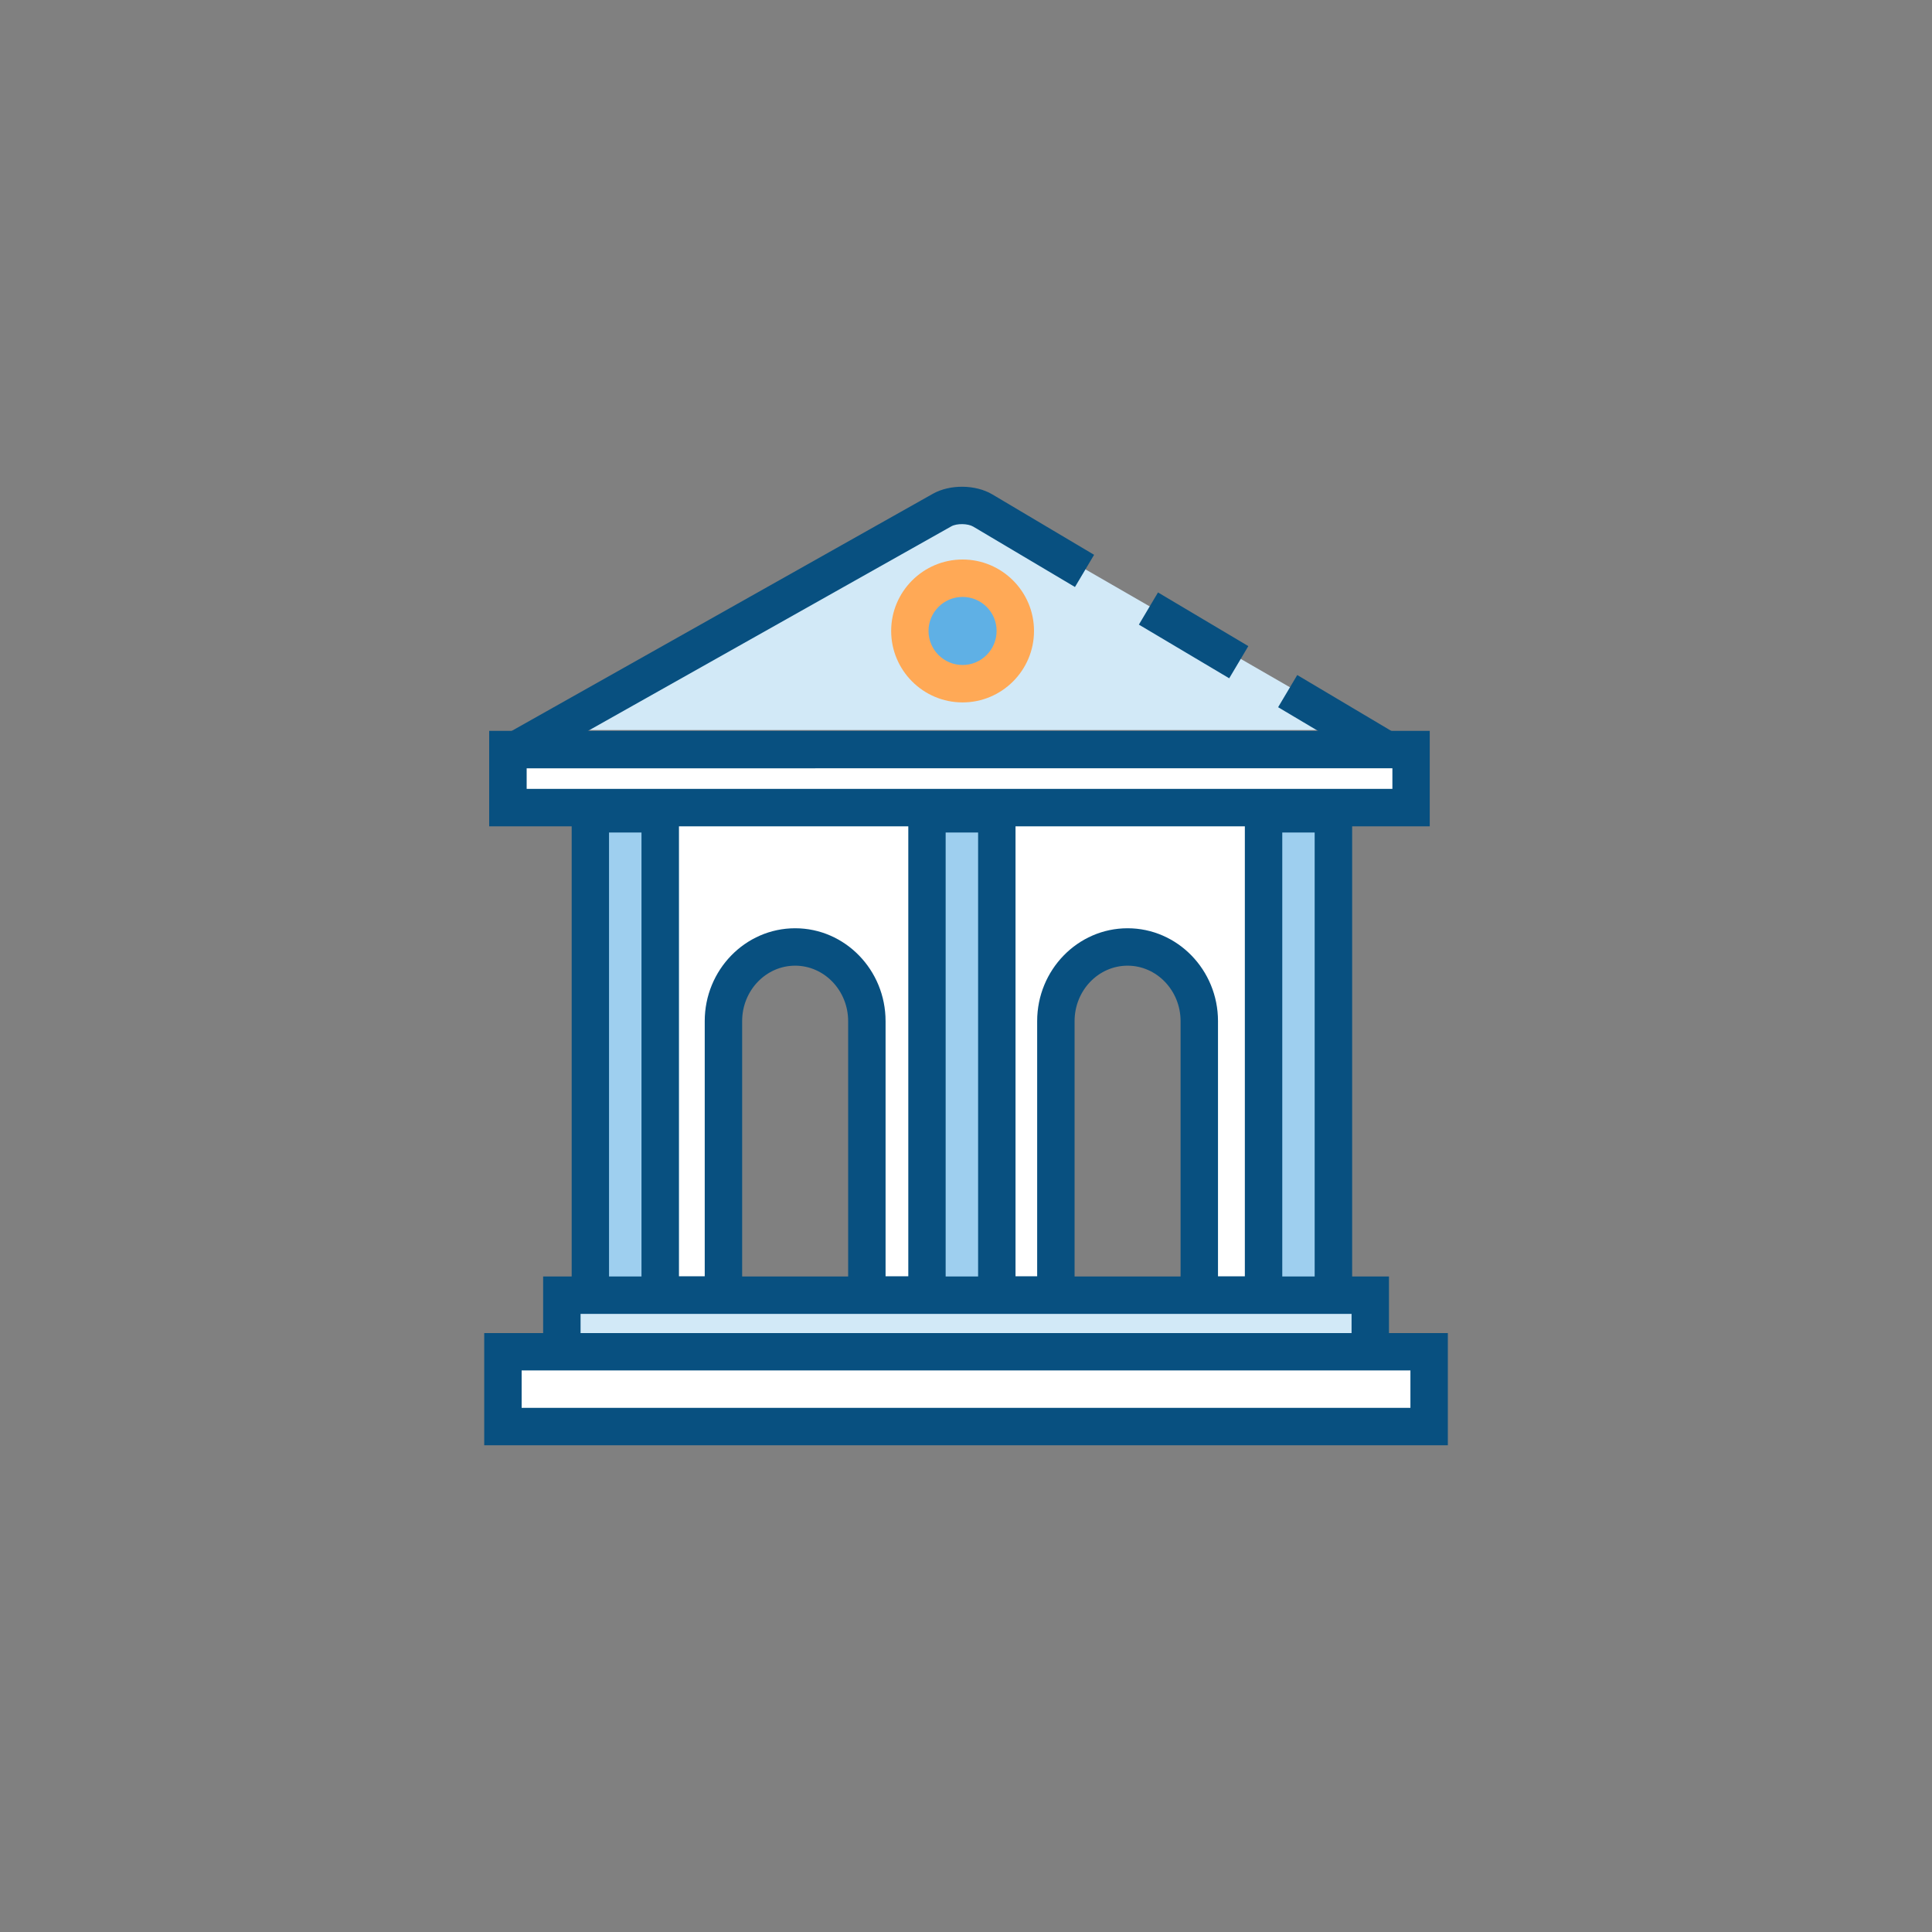 <?xml version="1.0" encoding="utf-8"?>
<!-- Generator: Adobe Illustrator 24.1.0, SVG Export Plug-In . SVG Version: 6.00 Build 0)  -->
<svg version="1.1" baseProfile="tiny" id="Layer_1" xmlns="http://www.w3.org/2000/svg" xmlns:xlink="http://www.w3.org/1999/xlink"
	 x="0px" y="0px" viewBox="0 0 300 300" xml:space="preserve">
<rect x="0" y="0" width="300" height="300" fill="#808080" stroke="none"/>
<g id="XMLID_212_">
	<g id="XMLID_260_">
		<polygon fill="#D2E9F7" points="85.62,113.36 211.82,113.36 149.47,77.41 		"/>
	</g>
	<g id="XMLID_258_">
		
			<rect id="XMLID_259_" x="205.49" y="102.48" transform="matrix(0.511 -0.86 0.86 0.511 5.328 234.169)" fill="#085080" width="5.81" height="19.85"/>
	</g>
	<g id="XMLID_256_">
		
			<rect id="XMLID_257_" x="182.35" y="90.5" transform="matrix(0.511 -0.86 0.86 0.511 5.834 207.566)" fill="#085080" width="5.81" height="16.31"/>
	</g>
	<g id="XMLID_254_">
		<path id="XMLID_255_" fill="#085080" d="M79.74,120l-2.85-5.06l67.99-38.28c2.66-1.48,6.61-1.43,9.21,0.11l15.8,9.38l-2.97,5
			l-15.8-9.38c-0.83-0.49-2.55-0.52-3.4-0.04L79.74,120z"/>
	</g>
	<g id="XMLID_253_">
		<path fill="#5FB0E5" d="M157.66,97.97c0,4.52-3.66,8.19-8.19,8.19c-4.52,0-8.19-3.67-8.19-8.19c0-4.52,3.67-8.19,8.19-8.19
			C154,89.78,157.66,93.45,157.66,97.97z"/>
	</g>
	<g id="XMLID_249_">
		<path id="XMLID_250_" fill="#FFA956" d="M149.47,109.07c-6.12,0-11.09-4.98-11.09-11.1c0-6.11,4.98-11.09,11.09-11.09
			c6.11,0,11.09,4.97,11.09,11.09C160.56,104.09,155.58,109.07,149.47,109.07z M149.47,92.69c-2.92,0-5.29,2.37-5.29,5.28
			c0,2.92,2.37,5.29,5.29,5.29c2.91,0,5.28-2.37,5.28-5.29C154.76,95.06,152.39,92.69,149.47,92.69z"/>
	</g>
	<g id="XMLID_228_">
		<g id="XMLID_248_">
			<path fill="#FFFFFF" d="M97.1,124.1v77.01h15.24v-42.54c0-6.33,5.01-11.51,11.14-11.51c6.12,0,11.14,5.18,11.14,11.51v42.54
				h29.34v-42.54c0-6.33,5.01-11.51,11.14-11.51c6.12,0,11.14,5.18,11.14,11.51v42.54h16.49V124.1H97.1z"/>
		</g>
		<g id="XMLID_244_">
			<path id="XMLID_245_" fill="#085080" d="M205.63,204.01h-22.31v-45.45c0-4.74-3.69-8.61-8.23-8.61c-4.54,0-8.23,3.86-8.23,8.61
				v45.45H131.7v-45.45c0-4.74-3.69-8.61-8.23-8.61c-4.54,0-8.23,3.86-8.23,8.61v45.45H94.2v-82.82h111.43V204.01z M189.13,198.21
				h10.69V127h-99.81v71.2h9.42v-39.64c0-7.95,6.3-14.42,14.04-14.42c7.74,0,14.04,6.47,14.04,14.42v39.64h23.54v-39.64
				c0-7.95,6.3-14.42,14.04-14.42c7.74,0,14.04,6.47,14.04,14.42V198.21z"/>
		</g>
		<g id="XMLID_243_">
			<path fill="#9ECFEF" d="M100.17,204.61h-6.15c-1.3,0-2.35-1.79-2.35-4.01v-74.23h10.85v74.23
				C102.52,202.82,101.47,204.61,100.17,204.61z"/>
		</g>
		<g id="XMLID_242_">
			<path fill="#9ECFEF" d="M152.44,204.61h-6.14c-1.3,0-2.36-1.79-2.36-4.01v-74.23h10.85v74.23
				C154.79,202.82,153.74,204.61,152.44,204.61z"/>
		</g>
		<g id="XMLID_241_">
			<path fill="#9ECFEF" d="M204.7,204.61h-6.15c-1.3,0-2.35-1.79-2.35-4.01v-74.23h10.85v74.23
				C207.06,202.82,206,204.61,204.7,204.61z"/>
		</g>
		<g id="XMLID_237_">
			<path id="XMLID_238_" fill="#085080" d="M100.17,207.51h-6.15c-3,0-5.25-2.98-5.25-6.92v-77.14h16.66v77.14
				C105.43,204.54,103.17,207.51,100.17,207.51z M94.75,201.71h4.69c0.09-0.24,0.17-0.61,0.17-1.11v-71.33h-5.04v71.33
				C94.58,201.09,94.67,201.46,94.75,201.71z"/>
		</g>
		<g id="XMLID_233_">
			<path id="XMLID_234_" fill="#085080" d="M152.44,207.51h-6.14c-3,0-5.26-2.98-5.26-6.92v-77.14h16.65v77.14
				C157.69,204.54,155.44,207.51,152.44,207.51z M147.02,201.71h4.69c0.09-0.24,0.17-0.61,0.17-1.11v-71.33h-5.04v71.33
				C146.85,201.09,146.93,201.46,147.02,201.71z"/>
		</g>
		<g id="XMLID_229_">
			<path id="XMLID_230_" fill="#085080" d="M204.7,207.51h-6.15c-3,0-5.25-2.98-5.25-6.92v-77.14h16.66v77.14
				C209.96,204.54,207.71,207.51,204.7,207.51z M199.28,201.71h4.69c0.09-0.24,0.17-0.61,0.17-1.11v-71.33h-5.03v71.33
				C199.12,201.09,199.2,201.46,199.28,201.71z"/>
		</g>
	</g>
	<g id="XMLID_227_">
		<rect x="87.24" y="201.11" fill="#D2E9F7" width="125.53" height="10.14"/>
	</g>
	<g id="XMLID_223_">
		<path id="XMLID_224_" fill="#085080" d="M215.68,214.16H84.34v-15.95h131.34V214.16z M90.15,208.35h119.72v-4.33H90.15V208.35z"/>
	</g>
	<g id="XMLID_222_">
		<rect x="78.09" y="209.9" fill="#FFFFFF" width="143.82" height="11.61"/>
	</g>
	<g id="XMLID_218_">
		<path id="XMLID_219_" fill="#085080" d="M224.81,224.42H75.19V207h149.63V224.42z M81,218.61h138.01v-5.81H81V218.61z"/>
	</g>
	<g id="XMLID_217_">
		<rect x="78.87" y="116.4" fill="#FFFFFF" width="140.25" height="9.01"/>
	</g>
	<g id="XMLID_213_">
		<path id="XMLID_214_" fill="#085080" d="M222.02,128.31H75.96v-14.82h146.05V128.31z M81.78,122.5h134.43v-3.2H81.78V122.5z"/>
	</g>
</g>
</svg>
